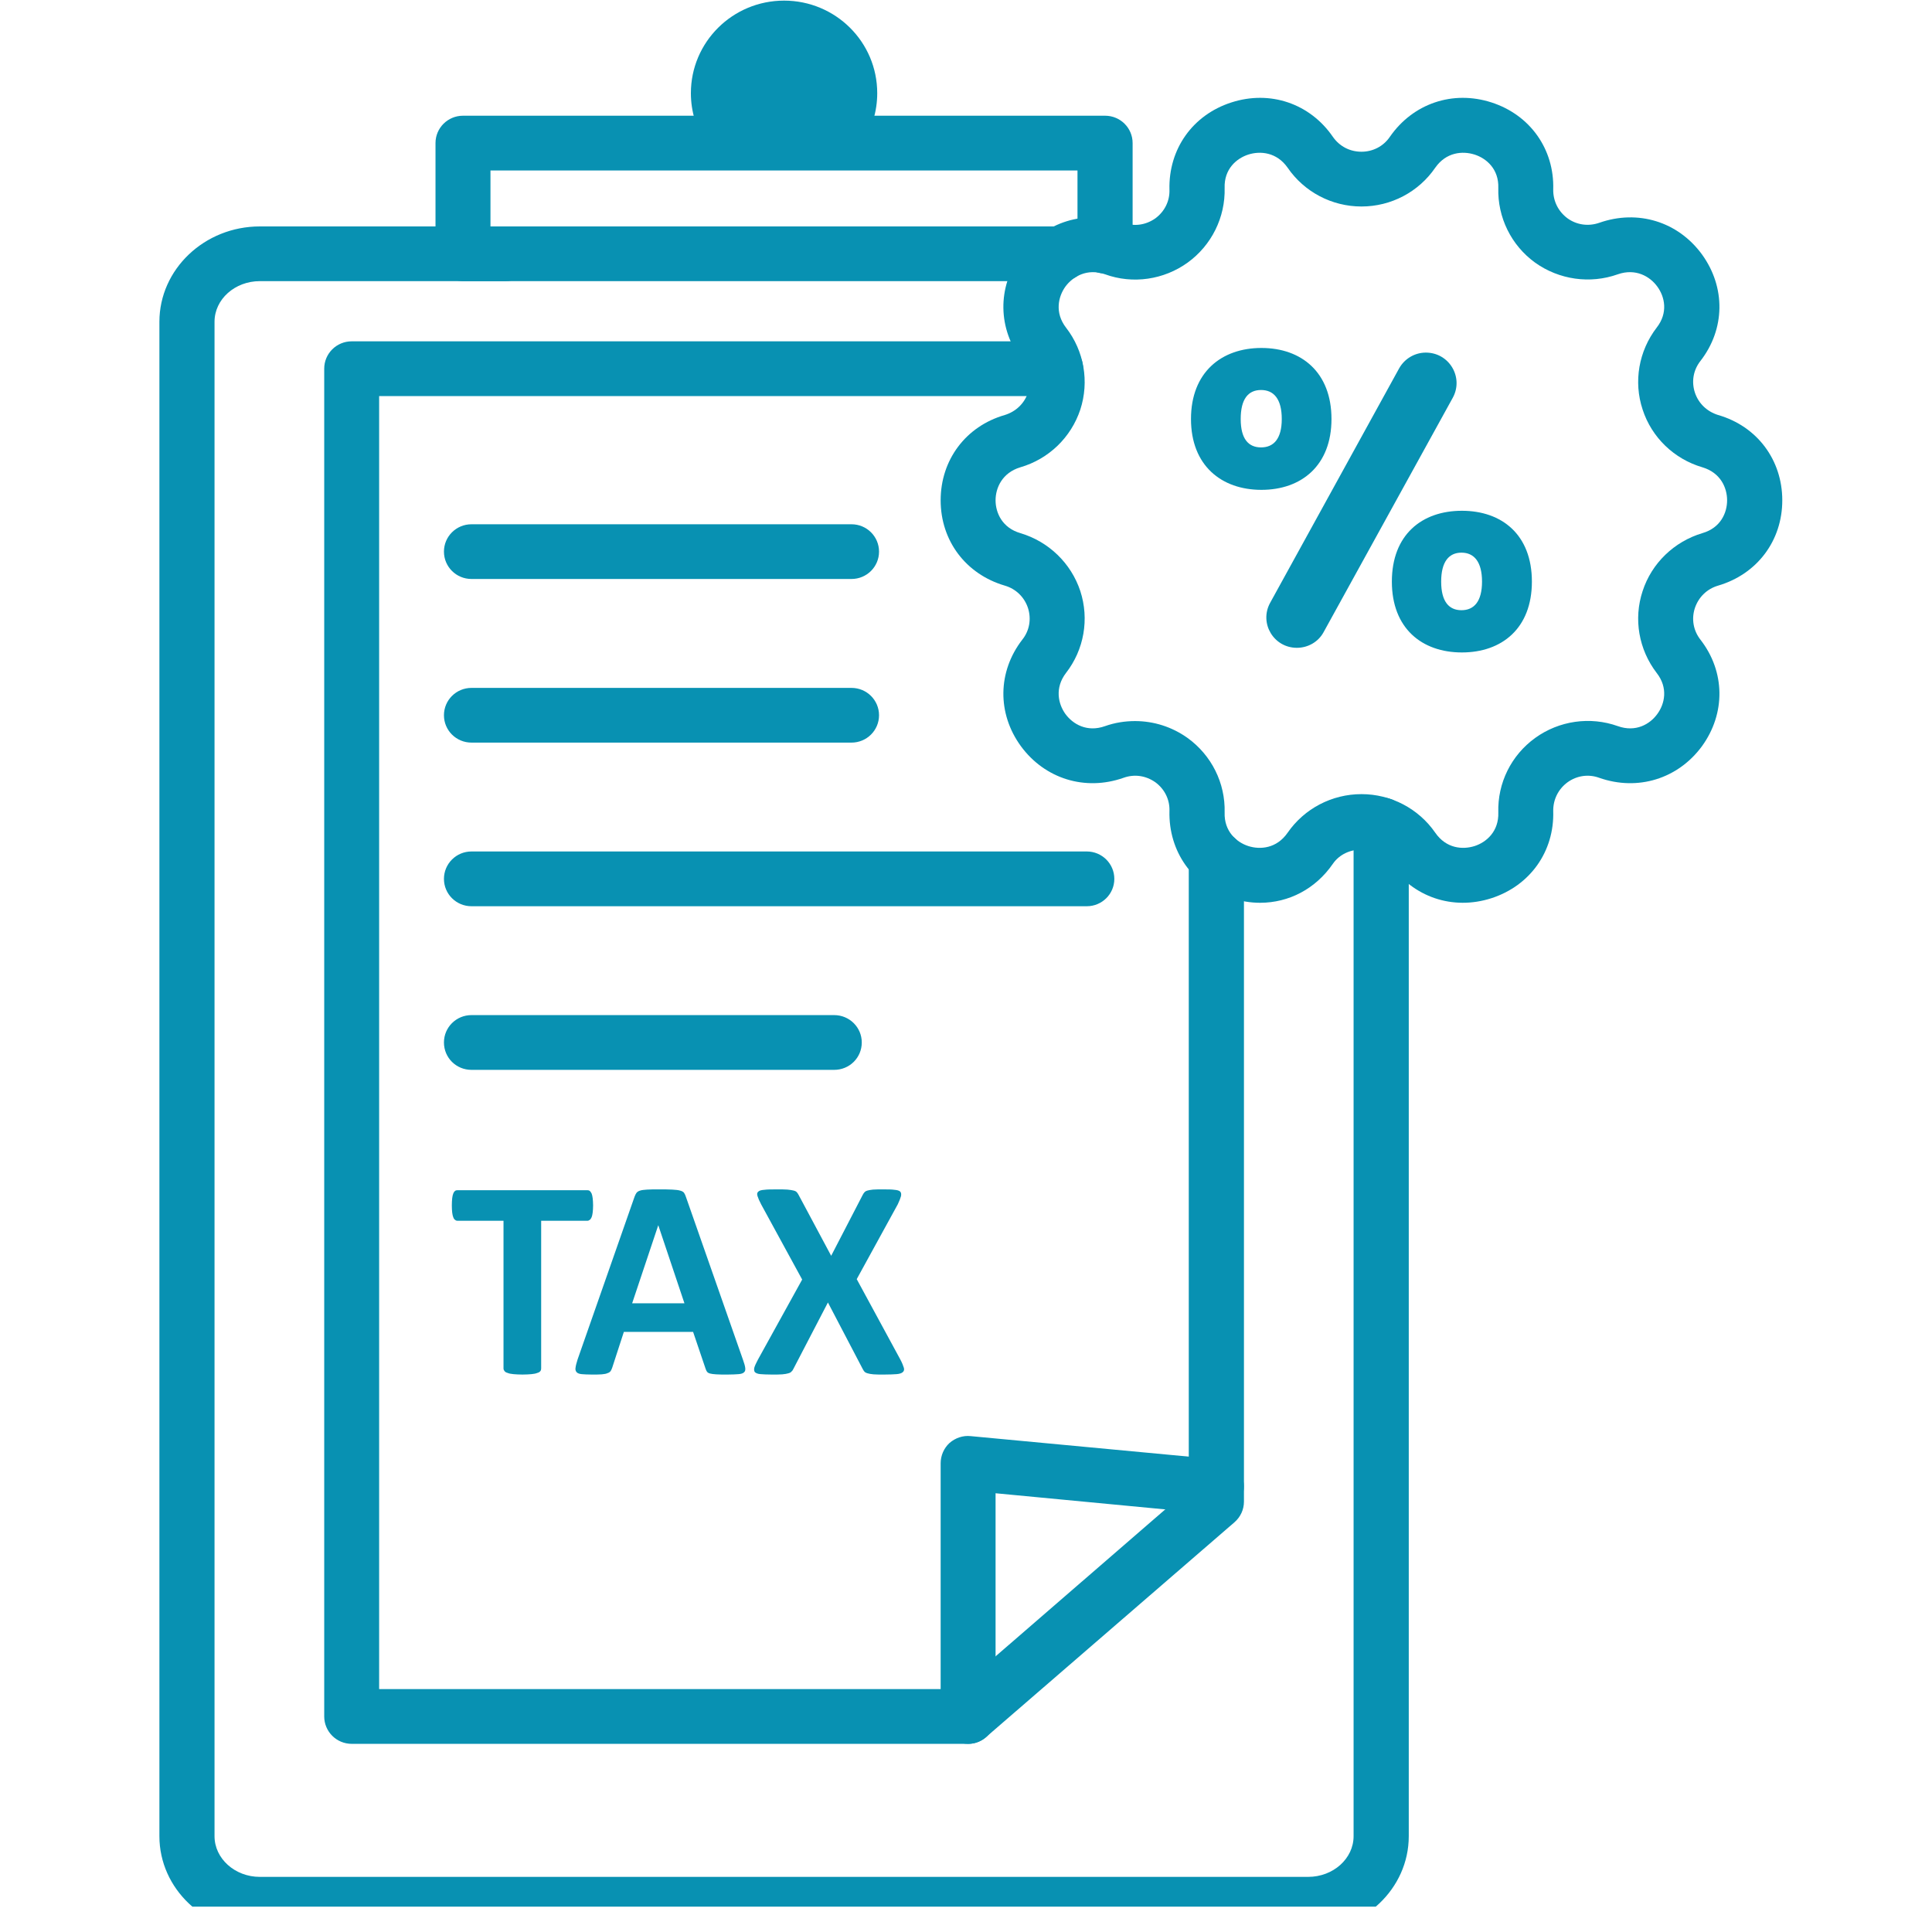 <svg xmlns="http://www.w3.org/2000/svg" xmlns:xlink="http://www.w3.org/1999/xlink" width="50" zoomAndPan="magnify" viewBox="0 0 37.5 37.5" height="50" preserveAspectRatio="xMidYMid meet" version="1.0"><defs><clipPath id="e0df6c5a36"><path d="M 3.094 4 L 28 4 L 28 37.008 L 3.094 37.008 Z M 3.094 4 " clip-rule="nonzero"/></clipPath><clipPath id="7d8b71602a"><path d="M 18 1 L 34.594 1 L 34.594 18 L 18 18 Z M 18 1 " clip-rule="nonzero"/></clipPath></defs><g clip-path="url(#e0df6c5a36)"><path fill="#0891b2" d="M 25.391 37.488 L 5.043 37.488 C 3.969 37.488 3.094 36.66 3.094 35.641 L 3.094 6.246 C 3.094 5.227 3.969 4.395 5.043 4.395 L 9.812 4.395 C 10.105 4.395 10.344 4.633 10.344 4.926 C 10.344 5.219 10.105 5.457 9.812 5.457 L 5.043 5.457 C 4.559 5.457 4.164 5.809 4.164 6.246 L 4.164 35.641 C 4.164 36.074 4.559 36.43 5.043 36.43 L 25.391 36.43 C 25.879 36.43 26.273 36.074 26.273 35.641 L 26.273 16.008 C 26.273 15.715 26.516 15.477 26.809 15.477 C 27.105 15.477 27.344 15.715 27.344 16.008 L 27.344 35.641 C 27.344 36.66 26.469 37.488 25.391 37.488 Z M 25.391 37.488 " fill-opacity="1" fill-rule="nonzero"/></g><path fill="#0891b2" d="M 20.602 5.457 L 8.988 5.457 C 8.691 5.457 8.453 5.219 8.453 4.926 L 8.453 2.777 C 8.453 2.484 8.691 2.246 8.988 2.246 L 21.449 2.246 C 21.746 2.246 21.984 2.484 21.984 2.777 L 21.984 4.777 C 21.984 5.07 21.746 5.309 21.449 5.309 C 21.309 5.309 21.176 5.254 21.082 5.16 C 20.992 5.336 20.812 5.457 20.602 5.457 Z M 9.52 4.395 L 20.602 4.395 C 20.719 4.395 20.828 4.434 20.914 4.496 L 20.914 3.309 L 9.52 3.309 Z M 9.52 4.395 " fill-opacity="1" fill-rule="nonzero"/><path fill="#0891b2" d="M 15.219 0.012 C 16.215 0.012 17.027 0.812 17.027 1.809 C 17.027 2.164 16.922 2.5 16.738 2.777 L 13.695 2.777 C 13.516 2.5 13.41 2.164 13.41 1.809 C 13.41 0.816 14.219 0.012 15.219 0.012 Z M 15.219 0.012 " fill-opacity="1" fill-rule="evenodd"/><path fill="#0891b2" d="M 18.793 33.848 L 6.828 33.848 C 6.531 33.848 6.293 33.609 6.293 33.316 L 6.293 7.156 C 6.293 6.863 6.531 6.625 6.828 6.625 L 20.488 6.625 C 20.785 6.625 21.023 6.863 21.023 7.156 C 21.023 7.449 20.785 7.688 20.488 7.688 L 7.359 7.688 L 7.359 32.785 L 18.59 32.785 L 23.074 28.902 L 23.074 16.664 C 23.074 16.367 23.316 16.133 23.609 16.133 C 23.906 16.133 24.145 16.367 24.145 16.664 L 24.145 29.145 C 24.145 29.301 24.078 29.445 23.961 29.547 L 19.141 33.715 C 19.043 33.801 18.918 33.848 18.793 33.848 Z M 18.793 33.848 " fill-opacity="1" fill-rule="nonzero"/><path fill="#0891b2" d="M 18.793 33.848 C 18.496 33.848 18.258 33.609 18.258 33.316 L 18.258 28.402 C 18.258 28.254 18.32 28.109 18.43 28.008 C 18.543 27.91 18.691 27.859 18.84 27.875 L 23.66 28.328 C 23.953 28.355 24.172 28.613 24.141 28.906 C 24.113 29.199 23.852 29.414 23.559 29.387 L 19.324 28.984 L 19.324 33.316 C 19.324 33.609 19.086 33.848 18.793 33.848 Z M 18.793 33.848 " fill-opacity="1" fill-rule="nonzero"/><path fill="#0891b2" d="M 16.527 11.238 L 9.152 11.238 C 8.855 11.238 8.617 11 8.617 10.707 C 8.617 10.414 8.855 10.176 9.152 10.176 L 16.527 10.176 C 16.824 10.176 17.062 10.414 17.062 10.707 C 17.062 11 16.824 11.238 16.527 11.238 Z M 16.527 11.238 " fill-opacity="1" fill-rule="nonzero"/><path fill="#0891b2" d="M 16.527 14.414 L 9.152 14.414 C 8.855 14.414 8.617 14.176 8.617 13.883 C 8.617 13.59 8.855 13.352 9.152 13.352 L 16.527 13.352 C 16.824 13.352 17.062 13.59 17.062 13.883 C 17.062 14.176 16.824 14.414 16.527 14.414 Z M 16.527 14.414 " fill-opacity="1" fill-rule="nonzero"/><path fill="#0891b2" d="M 16.191 20.766 L 9.152 20.766 C 8.855 20.766 8.617 20.531 8.617 20.234 C 8.617 19.941 8.855 19.703 9.152 19.703 L 16.191 19.703 C 16.488 19.703 16.727 19.941 16.727 20.234 C 16.727 20.531 16.488 20.766 16.191 20.766 Z M 16.191 20.766 " fill-opacity="1" fill-rule="nonzero"/><path fill="#0891b2" d="M 21.094 17.59 L 9.152 17.59 C 8.855 17.59 8.617 17.352 8.617 17.059 C 8.617 16.766 8.855 16.527 9.152 16.527 L 21.094 16.527 C 21.391 16.527 21.629 16.766 21.629 17.059 C 21.629 17.352 21.391 17.59 21.094 17.59 Z M 21.094 17.59 " fill-opacity="1" fill-rule="nonzero"/><path fill="#0891b2" d="M 24.484 6.754 C 25.262 6.754 25.844 7.227 25.844 8.133 C 25.844 9.035 25.262 9.508 24.484 9.508 C 23.707 9.508 23.117 9.035 23.117 8.133 C 23.117 7.227 23.707 6.754 24.484 6.754 Z M 24.082 8.133 C 24.082 8.516 24.23 8.684 24.477 8.684 C 24.723 8.684 24.879 8.516 24.879 8.133 C 24.879 7.742 24.723 7.57 24.477 7.57 C 24.23 7.57 24.082 7.742 24.082 8.133 Z M 27.676 6.844 C 28.129 6.844 28.414 7.324 28.199 7.719 L 25.691 12.27 C 25.59 12.457 25.391 12.574 25.172 12.574 C 24.723 12.574 24.438 12.098 24.652 11.703 L 27.156 7.152 C 27.262 6.961 27.461 6.844 27.676 6.844 Z M 28.375 9.914 C 29.152 9.914 29.734 10.379 29.734 11.289 C 29.734 12.195 29.152 12.664 28.375 12.664 C 27.598 12.664 27.016 12.195 27.016 11.289 C 27.016 10.379 27.598 9.914 28.375 9.914 Z M 27.973 11.289 C 27.973 11.672 28.121 11.844 28.367 11.844 C 28.613 11.844 28.766 11.672 28.766 11.289 C 28.766 10.906 28.613 10.727 28.367 10.727 C 28.121 10.727 27.973 10.906 27.973 11.289 Z M 27.973 11.289 " fill-opacity="1" fill-rule="nonzero"/><g clip-path="url(#7d8b71602a)"><path fill="#0891b2" d="M 24.457 17.523 C 24.273 17.523 24.086 17.492 23.902 17.434 C 23.148 17.191 22.68 16.527 22.699 15.742 C 22.707 15.52 22.605 15.316 22.426 15.184 C 22.242 15.055 22.02 15.02 21.805 15.098 C 21.062 15.359 20.281 15.117 19.816 14.484 C 19.352 13.848 19.363 13.035 19.844 12.414 C 19.984 12.238 20.02 12.012 19.953 11.801 C 19.883 11.59 19.719 11.43 19.504 11.367 C 18.746 11.145 18.258 10.496 18.258 9.711 C 18.258 8.926 18.746 8.273 19.504 8.055 C 19.719 7.988 19.883 7.832 19.953 7.621 C 20.02 7.406 19.984 7.184 19.844 7.008 C 19.363 6.387 19.352 5.574 19.816 4.938 C 20.281 4.301 21.062 4.062 21.805 4.324 C 22.02 4.402 22.242 4.367 22.426 4.238 C 22.605 4.105 22.707 3.902 22.699 3.68 C 22.68 2.895 23.148 2.23 23.902 1.988 C 24.652 1.746 25.426 2.008 25.871 2.656 C 26 2.84 26.199 2.945 26.426 2.945 C 26.648 2.945 26.852 2.84 26.977 2.656 C 27.426 2.008 28.199 1.746 28.949 1.988 C 29.699 2.23 30.172 2.895 30.148 3.68 C 30.145 3.902 30.246 4.105 30.426 4.238 C 30.605 4.367 30.832 4.398 31.043 4.324 C 31.789 4.062 32.57 4.301 33.035 4.938 C 33.496 5.574 33.488 6.387 33.004 7.008 C 32.867 7.184 32.828 7.406 32.898 7.621 C 32.969 7.832 33.133 7.988 33.348 8.055 C 34.105 8.273 34.594 8.926 34.594 9.711 C 34.594 10.496 34.105 11.145 33.348 11.367 C 33.133 11.43 32.969 11.59 32.898 11.801 C 32.828 12.012 32.867 12.238 33.004 12.414 C 33.488 13.035 33.496 13.848 33.035 14.484 C 32.57 15.117 31.789 15.359 31.043 15.098 C 30.832 15.02 30.605 15.055 30.426 15.184 C 30.246 15.316 30.145 15.52 30.148 15.742 C 30.172 16.527 29.699 17.191 28.949 17.434 C 28.199 17.676 27.426 17.414 26.977 16.766 C 26.723 16.398 26.125 16.398 25.871 16.766 C 25.535 17.254 25.016 17.523 24.457 17.523 Z M 22.031 13.996 C 22.395 13.996 22.75 14.109 23.051 14.324 C 23.516 14.66 23.785 15.199 23.77 15.77 C 23.758 16.137 24 16.348 24.23 16.422 C 24.461 16.496 24.781 16.469 24.992 16.164 C 25.316 15.695 25.852 15.414 26.426 15.414 C 27 15.414 27.535 15.695 27.859 16.164 C 28.07 16.469 28.387 16.496 28.621 16.422 C 28.852 16.348 29.094 16.137 29.082 15.77 C 29.066 15.199 29.332 14.66 29.797 14.324 C 30.262 13.988 30.863 13.902 31.402 14.094 C 31.75 14.219 32.027 14.055 32.168 13.859 C 32.312 13.664 32.383 13.352 32.156 13.062 C 31.809 12.609 31.703 12.016 31.883 11.473 C 32.059 10.93 32.496 10.512 33.043 10.348 C 33.398 10.246 33.523 9.953 33.523 9.711 C 33.523 9.469 33.398 9.176 33.043 9.07 C 32.496 8.91 32.059 8.492 31.883 7.949 C 31.703 7.406 31.809 6.812 32.156 6.359 C 32.383 6.07 32.312 5.758 32.168 5.562 C 32.027 5.367 31.75 5.203 31.402 5.324 C 30.863 5.516 30.262 5.43 29.797 5.098 C 29.332 4.762 29.066 4.219 29.082 3.648 C 29.094 3.281 28.852 3.074 28.621 3 C 28.387 2.926 28.07 2.953 27.859 3.254 C 27.535 3.727 27 4.008 26.426 4.008 C 25.852 4.008 25.316 3.727 24.992 3.254 C 24.781 2.953 24.461 2.926 24.23 3 C 24 3.074 23.758 3.281 23.77 3.648 C 23.785 4.219 23.516 4.762 23.051 5.098 C 22.59 5.43 21.988 5.52 21.449 5.324 C 21.102 5.203 20.824 5.367 20.68 5.562 C 20.539 5.758 20.469 6.07 20.691 6.359 C 21.043 6.812 21.145 7.406 20.969 7.949 C 20.789 8.492 20.355 8.91 19.805 9.07 C 19.453 9.176 19.324 9.469 19.324 9.711 C 19.324 9.953 19.453 10.246 19.805 10.348 C 20.355 10.512 20.789 10.93 20.969 11.473 C 21.145 12.016 21.043 12.609 20.691 13.062 C 20.469 13.352 20.539 13.664 20.68 13.859 C 20.824 14.055 21.098 14.219 21.449 14.094 C 21.637 14.027 21.836 13.996 22.031 13.996 Z M 27.418 2.957 L 27.422 2.957 Z M 27.418 2.957 " fill-opacity="1" fill-rule="nonzero"/></g><path fill="#0891b2" d="M 11.512 23.398 C 11.512 23.453 11.508 23.496 11.504 23.535 C 11.5 23.574 11.492 23.602 11.484 23.625 C 11.473 23.648 11.461 23.668 11.449 23.676 C 11.434 23.688 11.418 23.695 11.402 23.695 L 10.504 23.695 L 10.504 26.562 C 10.504 26.582 10.5 26.598 10.488 26.613 C 10.477 26.629 10.457 26.641 10.43 26.648 C 10.402 26.66 10.363 26.668 10.316 26.672 C 10.27 26.676 10.211 26.68 10.141 26.68 C 10.07 26.68 10.012 26.676 9.965 26.672 C 9.918 26.668 9.879 26.66 9.852 26.648 C 9.824 26.641 9.805 26.629 9.793 26.613 C 9.781 26.598 9.773 26.582 9.773 26.562 L 9.773 23.695 L 8.879 23.695 C 8.859 23.695 8.844 23.688 8.832 23.676 C 8.816 23.668 8.805 23.648 8.797 23.625 C 8.789 23.602 8.781 23.574 8.777 23.535 C 8.773 23.496 8.77 23.453 8.77 23.398 C 8.77 23.344 8.773 23.297 8.777 23.258 C 8.781 23.219 8.789 23.191 8.797 23.168 C 8.805 23.145 8.816 23.129 8.832 23.117 C 8.844 23.105 8.859 23.102 8.879 23.102 L 11.402 23.102 C 11.418 23.102 11.434 23.105 11.449 23.117 C 11.461 23.129 11.473 23.145 11.484 23.168 C 11.492 23.191 11.5 23.219 11.504 23.258 C 11.508 23.297 11.512 23.344 11.512 23.398 Z M 11.512 23.398 " fill-opacity="1" fill-rule="nonzero"/><path fill="#0891b2" d="M 14.422 26.395 C 14.445 26.461 14.461 26.512 14.465 26.551 C 14.469 26.59 14.465 26.617 14.441 26.637 C 14.422 26.656 14.387 26.668 14.336 26.672 C 14.285 26.676 14.211 26.68 14.121 26.68 C 14.027 26.68 13.953 26.68 13.902 26.676 C 13.848 26.672 13.809 26.668 13.781 26.66 C 13.754 26.652 13.734 26.641 13.723 26.625 C 13.711 26.609 13.703 26.59 13.695 26.566 L 13.453 25.852 L 12.109 25.852 L 11.883 26.547 C 11.875 26.574 11.863 26.594 11.852 26.613 C 11.84 26.629 11.82 26.645 11.793 26.652 C 11.77 26.664 11.73 26.672 11.68 26.676 C 11.633 26.68 11.566 26.68 11.488 26.68 C 11.402 26.68 11.336 26.676 11.289 26.672 C 11.242 26.668 11.207 26.652 11.191 26.633 C 11.172 26.609 11.164 26.582 11.172 26.543 C 11.176 26.504 11.191 26.453 11.211 26.387 L 12.316 23.23 C 12.328 23.199 12.34 23.172 12.355 23.152 C 12.371 23.133 12.395 23.117 12.426 23.109 C 12.457 23.098 12.504 23.094 12.559 23.09 C 12.617 23.086 12.691 23.086 12.789 23.086 C 12.895 23.086 12.984 23.086 13.047 23.09 C 13.113 23.094 13.164 23.098 13.199 23.109 C 13.234 23.117 13.262 23.133 13.277 23.152 C 13.293 23.176 13.305 23.203 13.316 23.238 Z M 12.777 23.781 L 12.27 25.297 L 13.285 25.297 Z M 12.777 23.781 " fill-opacity="1" fill-rule="nonzero"/><path fill="#0891b2" d="M 17.477 26.391 C 17.512 26.457 17.531 26.508 17.543 26.547 C 17.555 26.582 17.547 26.613 17.523 26.633 C 17.504 26.652 17.461 26.668 17.402 26.672 C 17.348 26.676 17.266 26.68 17.16 26.68 C 17.074 26.68 17.008 26.68 16.957 26.676 C 16.906 26.672 16.867 26.664 16.84 26.656 C 16.812 26.648 16.789 26.637 16.777 26.621 C 16.766 26.609 16.754 26.59 16.742 26.566 L 16.07 25.281 L 15.402 26.566 C 15.391 26.59 15.379 26.609 15.363 26.621 C 15.352 26.637 15.332 26.648 15.301 26.656 C 15.273 26.664 15.234 26.672 15.184 26.676 C 15.133 26.68 15.066 26.68 14.984 26.68 C 14.887 26.68 14.812 26.676 14.762 26.672 C 14.707 26.668 14.672 26.652 14.652 26.633 C 14.637 26.613 14.633 26.582 14.641 26.547 C 14.652 26.508 14.676 26.457 14.711 26.391 L 15.57 24.836 L 14.773 23.375 C 14.738 23.309 14.715 23.254 14.703 23.215 C 14.691 23.176 14.695 23.148 14.719 23.129 C 14.738 23.109 14.777 23.098 14.836 23.094 C 14.895 23.086 14.973 23.086 15.078 23.086 C 15.168 23.086 15.234 23.086 15.285 23.09 C 15.336 23.094 15.375 23.102 15.406 23.109 C 15.438 23.117 15.457 23.129 15.469 23.145 C 15.48 23.156 15.492 23.176 15.504 23.199 L 16.133 24.375 L 16.742 23.199 C 16.754 23.176 16.766 23.156 16.777 23.145 C 16.789 23.129 16.809 23.117 16.836 23.109 C 16.863 23.102 16.898 23.094 16.945 23.09 C 16.996 23.086 17.059 23.086 17.141 23.086 C 17.234 23.086 17.309 23.086 17.359 23.094 C 17.414 23.098 17.453 23.109 17.473 23.129 C 17.492 23.148 17.496 23.18 17.488 23.219 C 17.477 23.258 17.457 23.309 17.426 23.375 L 16.629 24.828 Z M 17.477 26.391 " fill-opacity="1" fill-rule="nonzero"/></svg>
